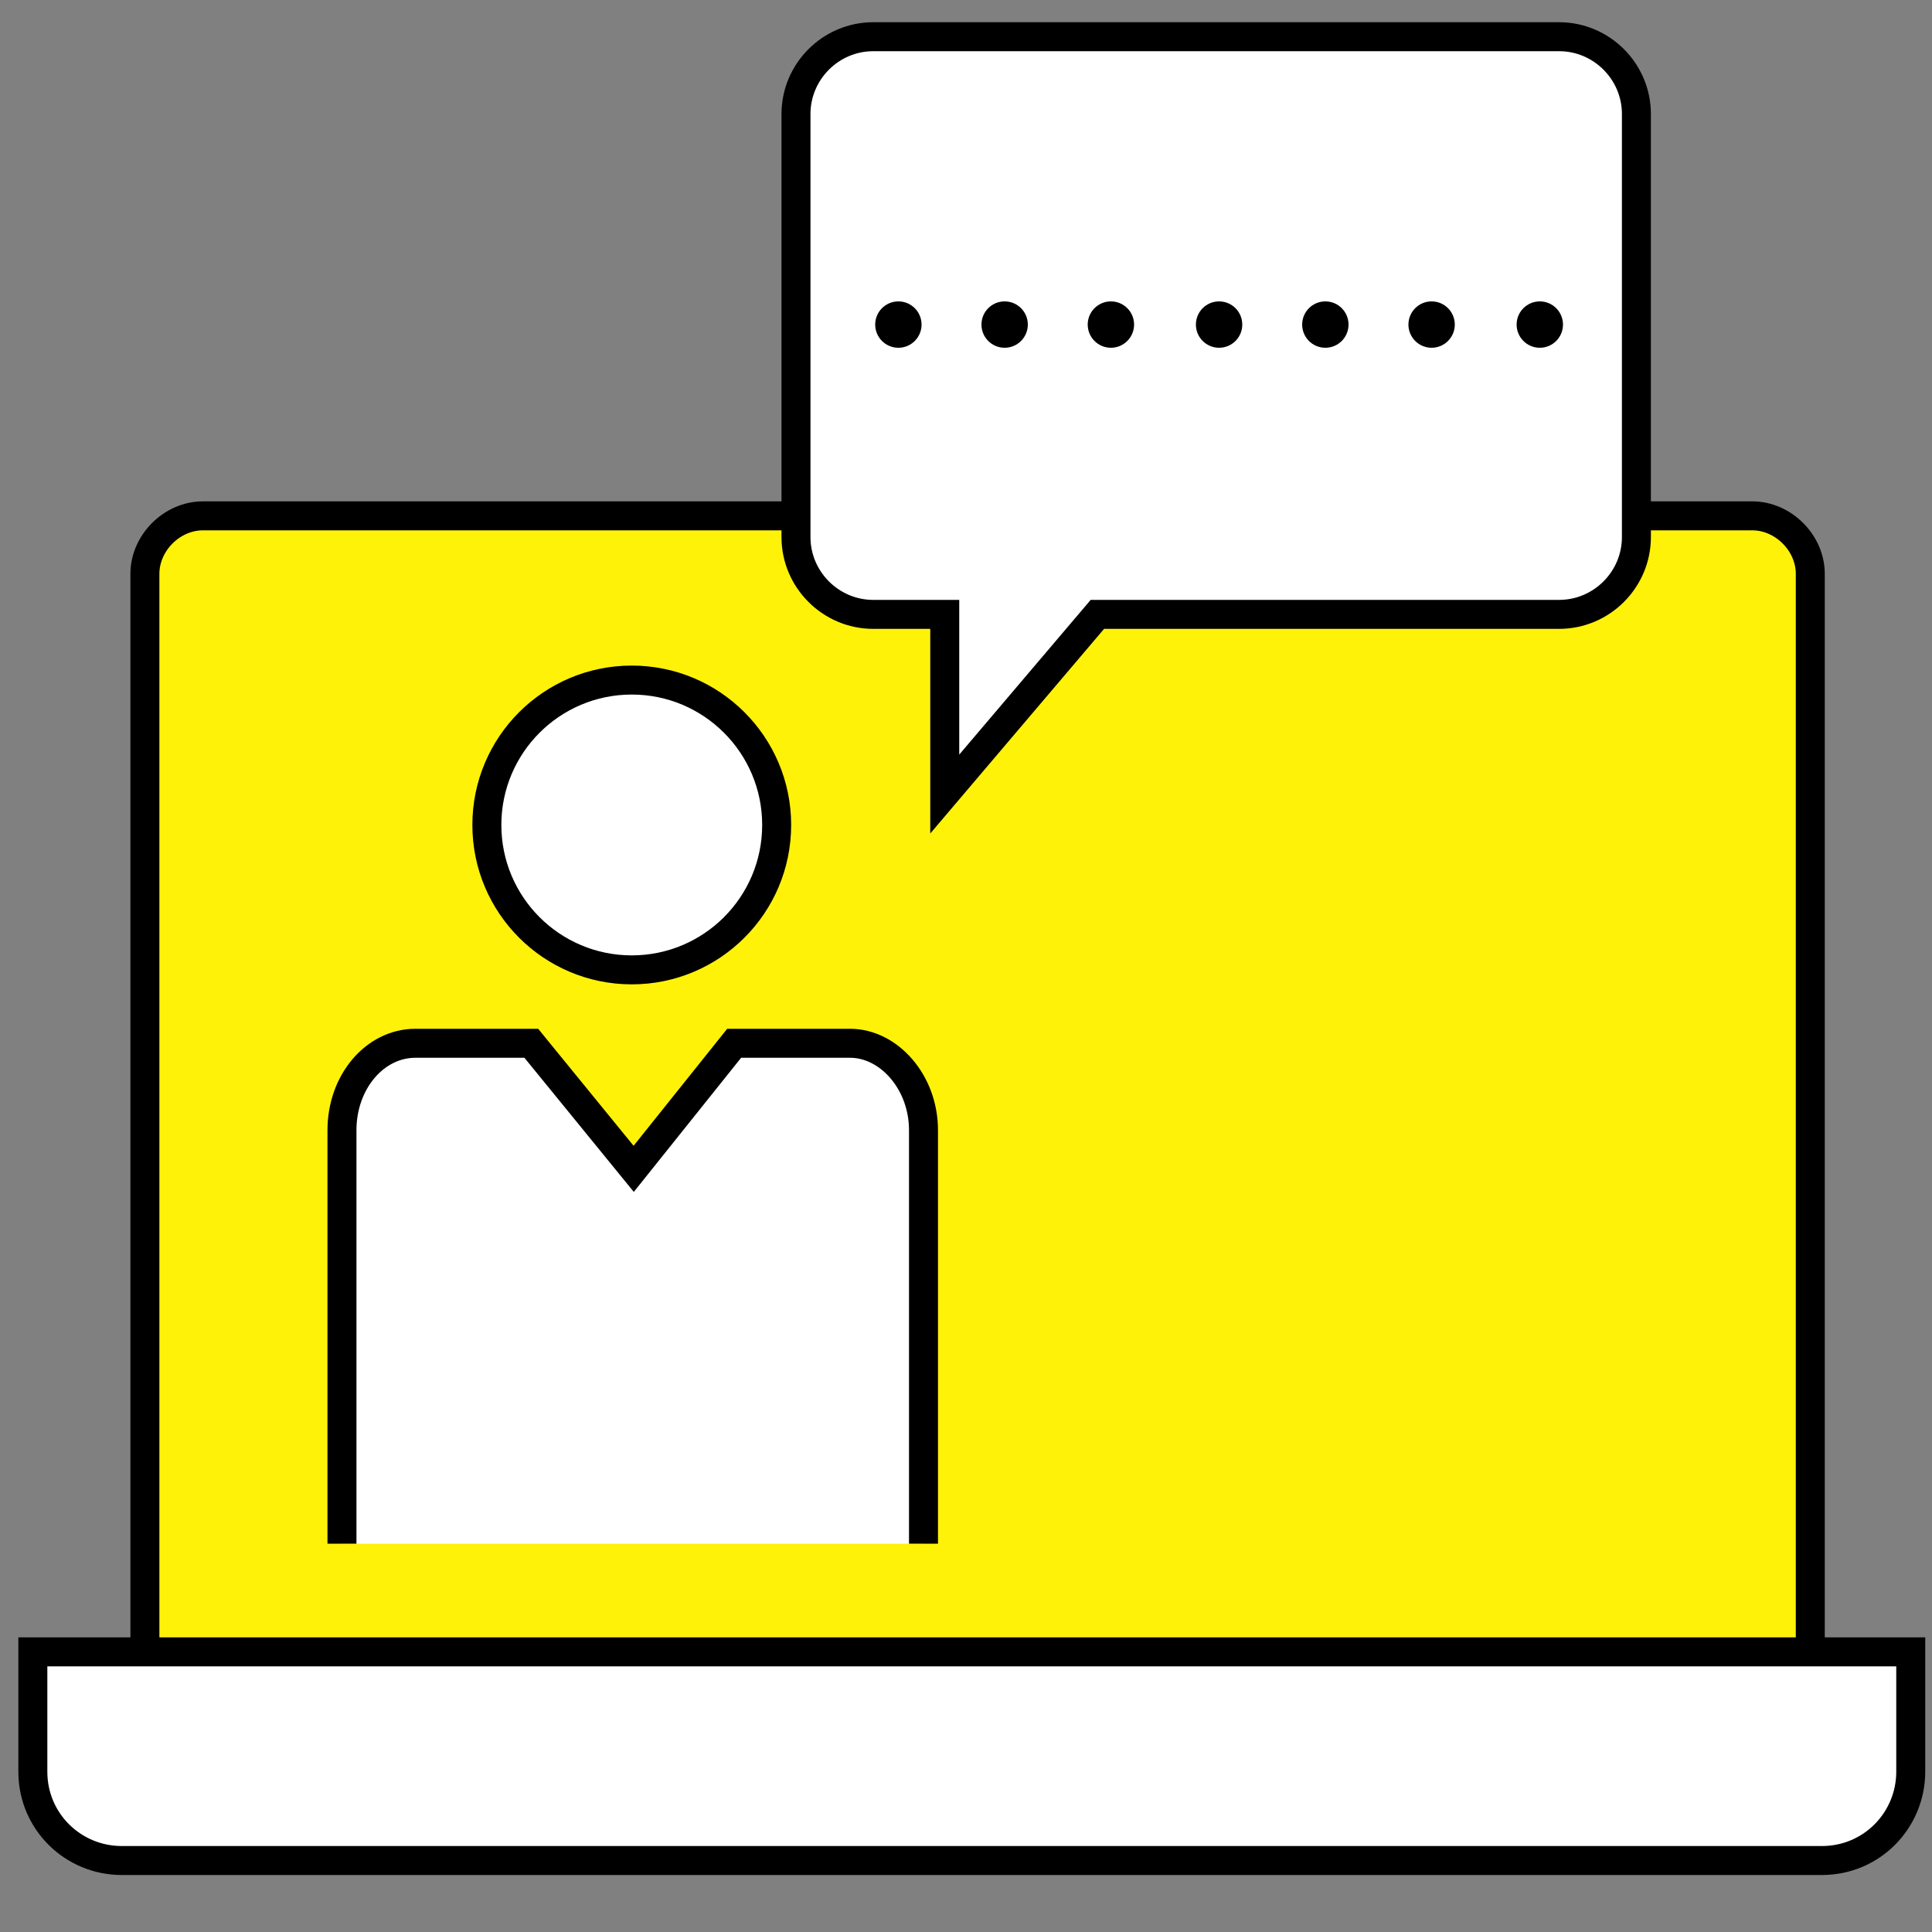 <?xml version="1.0" encoding="utf-8"?>
<!-- Generator: Adobe Illustrator 26.5.0, SVG Export Plug-In . SVG Version: 6.00 Build 0)  -->
<svg version="1.1" xmlns="http://www.w3.org/2000/svg" xmlns:xlink="http://www.w3.org/1999/xlink" x="0px" y="0px"
	 viewBox="0 0 100 100" style="enable-background:new 0 0 100 100;" xml:space="preserve">
<rect x="0" y="0" width="100" height="100" fill="#808080" stroke="none"/>
<style type="text/css">
	.st0{display:none;}
	.st1{display:inline;}
	.st2{fill:#FFFFFF;}
	.st3{fill:none;stroke:#000000;stroke-width:1.5;stroke-miterlimit:10;}
	.st4{fill:#FFFFFF;stroke:#000000;stroke-width:1.5;stroke-miterlimit:10;}
	.st5{fill:#FFF209;}
</style>
<g id="資料請求" class="st0">
	<g class="st1">
		<path class="st2" d="M59.1,96.4C59.1,96.9,59.1,96.9,59.1,96.4c0,0-0.1-3.7-11.2-3.7s-26.4,1.9-26.4,1.9c-0.5,0.1-1-0.3-1-0.9
			V56.1c0-0.5,0.4-1.1,1-1.1c0,0,14.9-1.9,26.4-1.9s11.3,3.7,11.3,3.7c0,0.5-0.1,1.4-0.1,2V96.4z"/>
		<path class="st3" d="M59.1,96.4C59.1,96.9,59.1,96.9,59.1,96.4c0,0-0.1-3.7-11.2-3.7s-26.4,1.9-26.4,1.9c-0.5,0.1-1-0.3-1-0.9
			V56.1c0-0.5,0.4-1.1,1-1.1c0,0,14.9-1.9,26.4-1.9s11.3,3.7,11.3,3.7c0,0.5-0.1,1.4-0.1,2V96.4z"/>
	</g>
	<g class="st1">
		<path class="st3" d="M51.3,87.1c-11.1,0-26.4,1.9-26.4,1.9c-0.5,0.1-1-0.3-1-0.9v-28"/>
	</g>
	<g class="st1">
		<path class="st3" d="M66.2,87.4c11.2-1.1,27.4,1.3,27.4,1.3"/>
	</g>
	<g class="st1">
		<path class="st3" d="M66.2,84.6c11.2-1.1,27.4,1.3,27.4,1.3"/>
	</g>
	<g class="st1">
		<path class="st3" d="M66.2,81.7c11.2-1.1,27.4,1.3,27.4,1.3"/>
	</g>
	<g class="st1">
		<path class="st3" d="M66.2,78.9c11.2-1.1,27.4,1.3,27.4,1.3"/>
	</g>
	<g class="st1">
		<path class="st3" d="M66.2,76.1c11.2-1.1,27.4,1.3,27.4,1.3"/>
	</g>
	<g class="st1">
		<path class="st2" d="M59.1,96.5C59.1,97,59.1,97,59.1,96.5c0,0,0.1-3.7,11.2-3.7s26.4,1.9,26.4,1.9c0.5,0.1,1-0.3,1-0.9V56.2
			c0-0.5-0.4-1.1-1-1.1c0,0-14.9-1.9-26.4-1.9s-11.3,3.7-11.3,3.7c0,0.5,0.1,1.4,0.1,2V96.5z"/>
		<path class="st3" d="M59.1,96.5C59.1,97,59.1,97,59.1,96.5c0,0,0.1-3.7,11.2-3.7s26.4,1.9,26.4,1.9c0.5,0.1,1-0.3,1-0.9V56.2
			c0-0.5-0.4-1.1-1-1.1c0,0-14.9-1.9-26.4-1.9s-11.3,3.7-11.3,3.7c0,0.5,0.1,1.4,0.1,2V96.5z"/>
	</g>
	<g class="st1">
		<path class="st2" d="M59.9,39.9c0,0.6-0.4,1-1,1h-55c-0.5,0-1-0.4-1-1V3.6c0-0.5,0.5-1,1-1h55c0.6,0,1,0.5,1,1V39.9z"/>
		<path class="st3" d="M59.9,39.9c0,0.6-0.4,1-1,1h-55c-0.5,0-1-0.4-1-1V3.6c0-0.5,0.5-1,1-1h55c0.6,0,1,0.5,1,1V39.9z"/>
	</g>
	<g class="st1">
		<path class="st3" d="M59.9,3.1L32.2,30.8c-0.4,0.4-1,0.4-1.4,0L3.1,3.1"/>
	</g>
</g>
<g id="訪問" class="st0">
	<g class="st1">
		<g>
			<path class="st2" d="M98,66.9c0,1.6-1.4,3-3,3H6.7c-1.7,0-3-1.4-3-3v-48c0-1.6,1.4-3,3-3h74.7c1.7,0,3.6,1.2,4.3,2.7l11,22.3
				c0.7,1.5,1.3,4,1.3,5.7V66.9z"/>
			<path class="st3" d="M98,66.9c0,1.6-1.4,3-3,3H6.7c-1.7,0-3-1.4-3-3v-48c0-1.6,1.4-3,3-3h74.7c1.7,0,3.6,1.2,4.3,2.7l11,22.3
				c0.7,1.5,1.3,4,1.3,5.7V66.9z"/>
		</g>
		<g>
			<path class="st3" d="M92,42.1c0.2,0.5,0,0.9-0.6,0.9H74.1c-0.6,0-1-0.4-1-1V21c0-0.5,0.4-1,1-1h6.2c0.5,0,1.2,0.4,1.4,0.9
				L92,42.1z"/>
		</g>
		<g>
			<path class="st3" d="M60.7,42c0,0.6,0.5,1,1,1h6.6c0.5,0,1-0.4,1-1V21c0-0.5-0.5-1-1-1h-6.6c-0.5,0-1,0.5-1,1V42z"/>
		</g>
		<circle class="st4" cx="24.1" cy="70.1" r="10.2"/>
		<line class="st3" x1="7" y1="43.1" x2="55.7" y2="43.1"/>
		<line class="st3" x1="0.9" y1="75.6" x2="13.4" y2="75.6"/>
		<line class="st3" x1="88.9" y1="75.6" x2="99.6" y2="75.6"/>
		<line class="st3" x1="88.3" y1="80.9" x2="95.1" y2="80.9"/>
		<line class="st3" x1="62.8" y1="80.9" x2="69.6" y2="80.9"/>
		<line class="st3" x1="32.7" y1="80.9" x2="39.5" y2="80.9"/>
		<line class="st3" x1="9" y1="80.9" x2="15.8" y2="80.9"/>
		<line class="st3" x1="35" y1="75.6" x2="67.4" y2="75.6"/>
		<g>
			<line class="st3" x1="57.7" y1="67.8" x2="57.7" y2="45.9"/>
			<line class="st3" x1="54.1" y1="67.8" x2="54.1" y2="45.9"/>
			<line class="st3" x1="50.5" y1="67.8" x2="50.5" y2="45.9"/>
			<line class="st3" x1="47" y1="67.8" x2="47" y2="45.9"/>
		</g>
		<line class="st3" x1="85" y1="38.1" x2="77.6" y2="30.7"/>
		<line class="st3" x1="82" y1="30.5" x2="77.3" y2="25.8"/>
		<line class="st3" x1="66.6" y1="27.2" x2="63.2" y2="23.8"/>
		<line class="st3" x1="67" y1="31.6" x2="63.6" y2="28.2"/>
		<circle class="st4" cx="24.1" cy="70.1" r="6"/>
		<circle class="st4" cx="78.4" cy="70.1" r="10.2"/>
		<circle class="st4" cx="78.4" cy="70.1" r="6"/>
		<g>
			<path class="st3" d="M68.8,48.6c0,0.5-0.5,1-1,1h-5.4c-0.6,0-1-0.5-1-1v-1.3c0-0.5,0.4-1,1-1h5.4c0.5,0,1,0.5,1,1V48.6z"/>
		</g>
	</g>
</g>
<g id="オンライン">
	<g>
		<g>
			<path class="st5" d="M93.7,89c0,1.6-1.4,3-3,3H10.5c-1.6,0-3-1.4-3-3V29.7c0-1.6,1.4-3,3-3h80.2c1.6,0,3,1.4,3,3V89z"/>
			<path class="st3" d="M93.7,89c0,1.6-1.4,3-3,3H10.5c-1.6,0-3-1.4-3-3V29.7c0-1.6,1.4-3,3-3h80.2c1.6,0,3,1.4,3,3V89z"/>
		</g>
		<path class="st4" d="M98.9,85.5v6.2c0,2.5-2,4.6-4.6,4.6h-88c-2.5,0-4.6-2-4.6-4.6v-6.2H98.9z"/>
		<g>
			<path class="st4" d="M17.7,79.9V58.5c0-2.5,1.7-4.5,3.8-4.5s6,0,6,0l5.3,6.5L38,54c0,0,4,0,6,0s3.8,2,3.8,4.5v21.4"/>
			<circle class="st4" cx="32.7" cy="42.7" r="7.5"/>
		</g>
		<g>
			<path class="st2" d="M84.7,27.8c0,2.2-1.8,4-4,4H45.2c-2.2,0-4-1.8-4-4V5.9c0-2.2,1.8-4,4-4h35.5c2.2,0,4,1.8,4,4V27.8z"/>
			<path class="st4" d="M84.7,27.8c0,2.2-1.8,4-4,4H56.8l-7.9,9.3v-9.3h-3.7c-2.2,0-4-1.8-4-4V5.9c0-2.2,1.8-4,4-4h35.5
				c2.2,0,4,1.8,4,4V27.8z"/>
		</g>
		<g>
			<circle cx="46.5" cy="16.8" r="1.2"/>
			<circle cx="52" cy="16.8" r="1.2"/>
			<circle cx="57.5" cy="16.8" r="1.2"/>
			<circle cx="63.1" cy="16.8" r="1.2"/>
			<circle cx="68.6" cy="16.8" r="1.2"/>
			<circle cx="74.1" cy="16.8" r="1.2"/>
			<circle cx="79.7" cy="16.8" r="1.2"/>
		</g>
	</g>
</g>
</svg>

